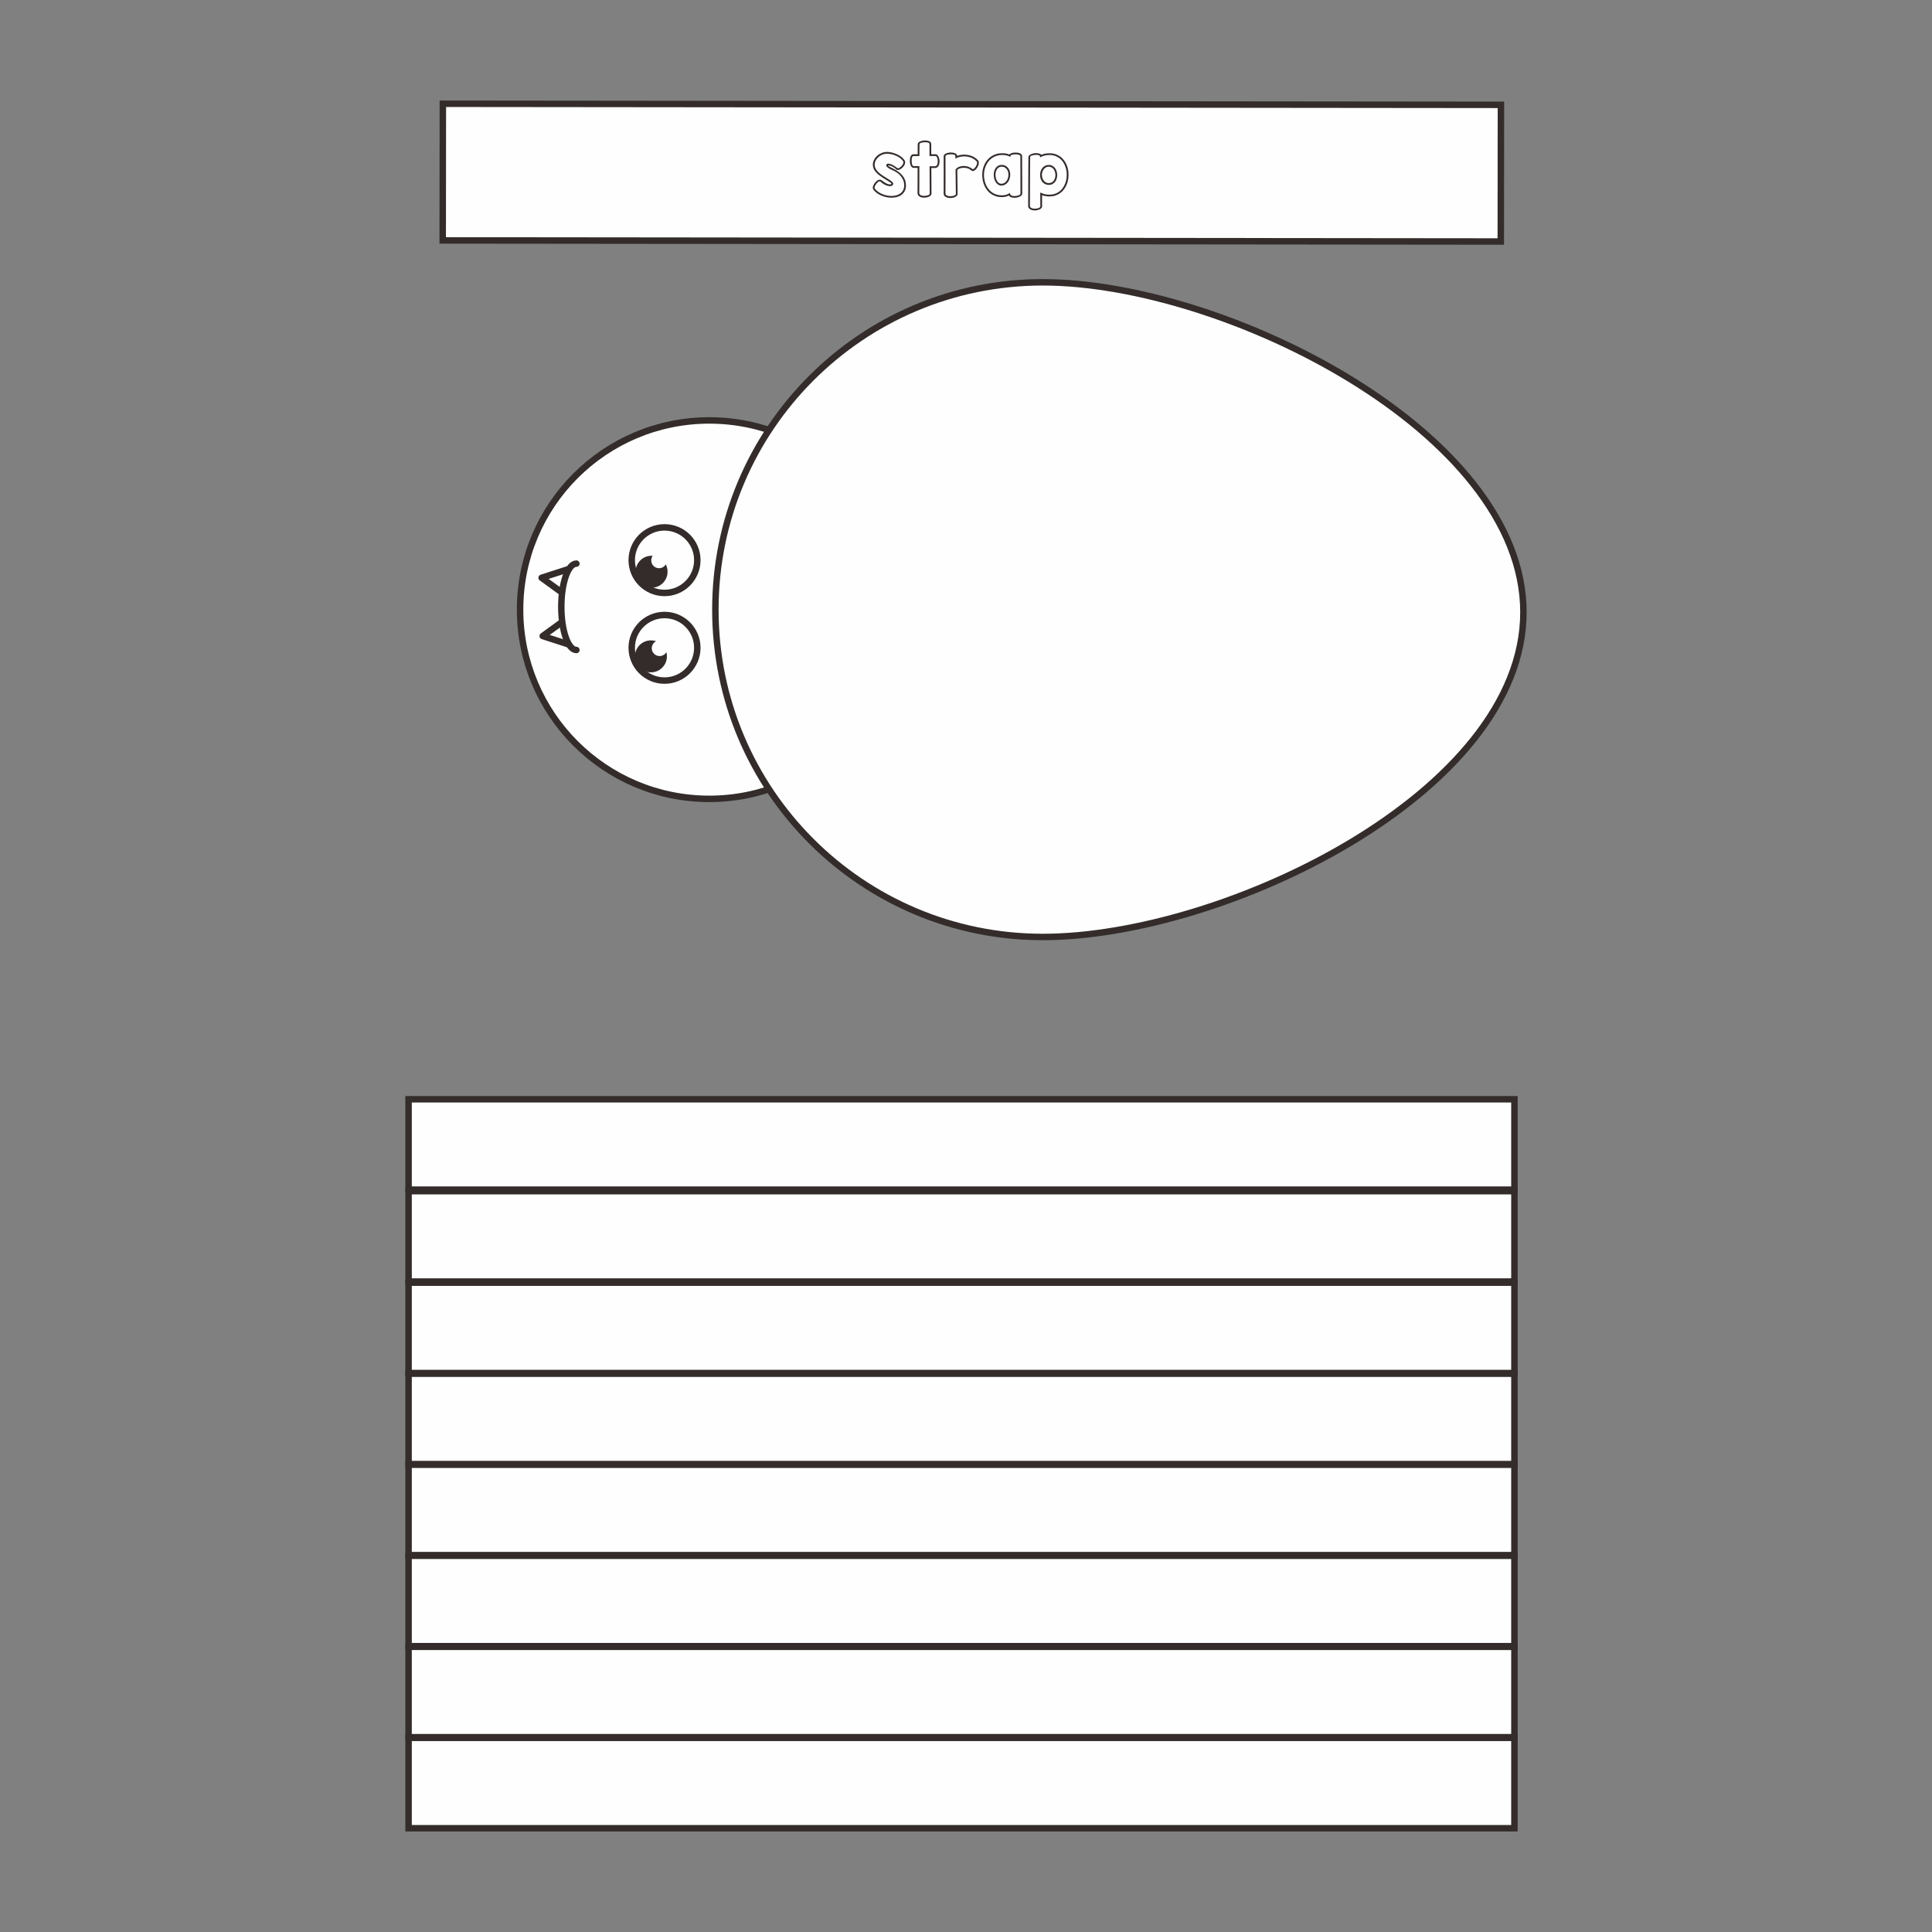 <?xml version="1.0" encoding="UTF-8"?>
<!DOCTYPE svg PUBLIC "-//W3C//DTD SVG 1.1//EN" "http://www.w3.org/Graphics/SVG/1.1/DTD/svg11.dtd">
<!-- Creator: CorelDRAW 2019 (64-Bit) -->
<svg xmlns="http://www.w3.org/2000/svg" xml:space="preserve" width="3.413in" height="3.413in" version="1.1" style="shape-rendering:geometricPrecision; text-rendering:geometricPrecision; image-rendering:optimizeQuality; fill-rule:evenodd; clip-rule:evenodd"
viewBox="0 0 3413.33 3413.33"
 xmlns:xlink="http://www.w3.org/1999/xlink">
 <rect x="0" y="0" width="3413.33" height="3413.33" fill="#808080" stroke="none"/>
 <defs>
  <style type="text/css">
   <![CDATA[
    .str0 {stroke:#332C2B;stroke-width:11.4;stroke-miterlimit:10}
    .str1 {stroke:#332C2B;stroke-width:11.4;stroke-linecap:round;stroke-miterlimit:10}
    .str2 {stroke:#332C2B;stroke-width:11.4;stroke-linecap:round;stroke-linejoin:round;stroke-miterlimit:10}
    .fil0 {fill:none}
    .fil2 {fill:none;fill-rule:nonzero}
    .fil1 {fill:#FEFEFE;fill-rule:nonzero}
    .fil3 {fill:#332C2B;fill-rule:nonzero}
   ]]>
  </style>
 </defs>
 <g id="Layer_x0020_1">
  <rect class="fil0" x="-0" y="-0" width="3413.33" height="3413.33"/>
  <g id="_2332704185984">
   <polygon class="fil1" points="2651.49,426.68 782.16,424.78 782.41,183.33 2651.74,185.23 "/>
   <polygon class="fil2 str0" points="2651.49,426.68 782.16,424.78 782.41,183.33 2651.74,185.23 "/>
   <path class="fil1" d="M1253.15 742.77c184.63,0 334.31,149.67 334.31,334.31 0,184.63 -149.67,334.3 -334.31,334.3 -184.63,0 -334.31,-149.67 -334.31,-334.3 0,-184.63 149.67,-334.31 334.31,-334.31z"/>
   <path class="fil2 str0" d="M1253.15 742.77c184.63,0 334.31,149.67 334.31,334.31 0,184.63 -149.67,334.3 -334.31,334.3 -184.63,0 -334.31,-149.67 -334.31,-334.3 0,-184.63 149.67,-334.31 334.31,-334.31z"/>
   <path class="fil1" d="M1842.19 498.75c319.4,0 849.29,263.5 849.29,582.9 0,319.4 -529.89,573.75 -849.29,573.75 -319.4,0 -578.32,-258.93 -578.32,-578.32 0,-319.4 258.93,-578.33 578.32,-578.33z"/>
   <path class="fil2 str0" d="M1842.19 498.75c319.4,0 849.29,263.5 849.29,582.9 0,319.4 -529.89,573.75 -849.29,573.75 -319.4,0 -578.32,-258.93 -578.32,-578.32 0,-319.4 258.93,-578.33 578.32,-578.33z"/>
   <path class="fil1" d="M1174.03 1086.54c31.99,0 57.93,25.93 57.93,57.93 0,32 -25.94,57.93 -57.93,57.93 -32,0 -57.94,-25.93 -57.94,-57.93 0,-32 25.94,-57.93 57.94,-57.93z"/>
   <path class="fil2 str0" d="M1174.03 1086.54c31.99,0 57.93,25.93 57.93,57.93 0,32 -25.94,57.93 -57.93,57.93 -32,0 -57.94,-25.93 -57.94,-57.93 0,-32 25.94,-57.93 57.94,-57.93z"/>
   <path class="fil3" d="M1150.03 1131.37c15.59,0 28.24,12.64 28.24,28.24 0,15.59 -12.64,28.24 -28.24,28.24 -15.59,0 -28.24,-12.64 -28.24,-28.24 0,-15.59 12.65,-28.24 28.24,-28.24z"/>
   <path class="fil1" d="M1174.03 1047.59c31.99,0 57.93,-25.93 57.93,-57.93 0,-31.99 -25.94,-57.93 -57.93,-57.93 -32,0 -57.94,25.93 -57.94,57.93 0,32 25.94,57.93 57.94,57.93z"/>
   <path class="fil2 str0" d="M1174.03 1047.59c31.99,0 57.93,-25.93 57.93,-57.93 0,-31.99 -25.94,-57.93 -57.93,-57.93 -32,0 -57.94,25.93 -57.94,57.93 0,32 25.94,57.93 57.94,57.93z"/>
   <path class="fil3" d="M1151.15 1038.34c15.59,0 28.24,-12.64 28.24,-28.24 0,-15.59 -12.64,-28.24 -28.24,-28.24 -15.59,0 -28.24,12.64 -28.24,28.24 0,15.59 12.64,28.24 28.24,28.24z"/>
   <path class="fil2 str1" d="M1018.33 1148.37c-14.72,0 -26.65,-34.17 -26.65,-76.31 0,-42.14 11.93,-76.31 26.65,-76.31"/>
   <path class="fil3" d="M1597.47 327.35c0,-3.17 -0.56,-6.15 -1.67,-8.94 -1.12,-2.79 -2.65,-5.32 -4.6,-7.61 -1.95,-2.28 -4.22,-4.3 -6.79,-6.04 -2.57,-1.74 -5.31,-3.19 -8.2,-4.36 -0.54,-0.27 -1.22,-0.6 -2.03,-0.99 -0.81,-0.39 -1.66,-0.83 -2.55,-1.31 -0.89,-0.48 -1.74,-1.01 -2.55,-1.57 -0.81,-0.56 -1.51,-1.15 -2.09,-1.78 -0.58,-0.62 -0.98,-1.24 -1.19,-1.88 -0.22,-0.64 -0.15,-1.29 0.2,-1.94 0.62,-1.16 1.67,-1.75 3.14,-1.77 1.47,-0.02 3.13,0.32 4.99,1.02 1.85,0.7 3.78,1.67 5.77,2.91 1.99,1.24 3.85,2.54 5.59,3.89 0.46,0.39 1.11,0.45 1.94,0.2 0.83,-0.25 1.7,-0.7 2.61,-1.36 0.91,-0.66 1.8,-1.45 2.67,-2.37 0.87,-0.93 1.6,-1.91 2.18,-2.93 0.58,-1.02 0.96,-2.04 1.14,-3.04 0.17,-1 0.01,-1.87 -0.49,-2.61 -1.24,-1.9 -2.81,-3.6 -4.72,-5.11 -1.91,-1.51 -4.02,-2.83 -6.32,-3.95 -2.3,-1.12 -4.73,-2.03 -7.28,-2.73 -2.55,-0.7 -5.08,-1.17 -7.6,-1.4 -2.67,-0.27 -5.24,-0.1 -7.72,0.52 -2.48,0.62 -4.73,1.56 -6.76,2.84 -2.03,1.27 -3.81,2.8 -5.34,4.58 -1.53,1.78 -2.68,3.69 -3.46,5.74 -0.78,2.05 -1.13,4.19 -1.06,6.41 0.07,2.22 0.69,4.4 1.85,6.53 1.2,2.17 2.83,4.19 4.9,6.07 2.07,1.88 4.29,3.64 6.67,5.29 2.38,1.65 4.78,3.18 7.19,4.59 2.42,1.41 4.57,2.76 6.47,4.04 1.89,1.28 3.38,2.49 4.46,3.63 1.08,1.14 1.48,2.24 1.21,3.28 -0.35,1.24 -0.98,2.15 -1.89,2.72 -0.91,0.58 -2,0.9 -3.28,0.95 -1.28,0.06 -2.68,-0.11 -4.2,-0.5 -1.53,-0.39 -3.09,-0.95 -4.67,-1.69 -1.59,-0.74 -3.12,-1.62 -4.61,-2.65 -1.49,-1.03 -2.83,-2.14 -4.03,-3.34 -0.46,-0.46 -1.09,-0.56 -1.89,-0.29 -0.79,0.27 -1.62,0.76 -2.49,1.48 -0.87,0.72 -1.72,1.59 -2.56,2.64 -0.83,1.04 -1.53,2.11 -2.09,3.19 -0.56,1.08 -0.94,2.12 -1.13,3.11 -0.19,0.98 -0.08,1.77 0.35,2.35 1.55,2.09 3.47,3.96 5.77,5.6 2.3,1.65 4.81,3.03 7.54,4.16 2.73,1.13 5.57,1.97 8.53,2.54 2.96,0.56 5.87,0.8 8.73,0.7 2.86,-0.09 5.58,-0.52 8.16,-1.27 2.57,-0.75 4.83,-1.89 6.79,-3.41 1.95,-1.53 3.51,-3.46 4.68,-5.8 1.16,-2.34 1.74,-5.11 1.75,-8.33zm3.13 0c-0,3.87 -0.7,7.19 -2.1,9.95 -1.4,2.76 -3.27,5.04 -5.64,6.81 -2.36,1.78 -5.08,3.08 -8.15,3.91 -3.08,0.83 -6.32,1.24 -9.72,1.24 -3.02,-0 -6.07,-0.33 -9.17,-1 -3.09,-0.66 -6.06,-1.6 -8.91,-2.82 -2.84,-1.22 -5.46,-2.72 -7.86,-4.5 -2.4,-1.78 -4.41,-3.78 -6.03,-5.98l0 0.06c-0.7,-0.96 -1.04,-2.11 -1.04,-3.42 0,-1.01 0.26,-2.15 0.76,-3.43 0.5,-1.28 1.17,-2.53 2.01,-3.77 0.83,-1.24 1.79,-2.38 2.87,-3.45 1.08,-1.06 2.2,-1.9 3.34,-2.52 1.14,-0.62 2.28,-0.95 3.43,-1.01 1.14,-0.06 2.19,0.3 3.16,1.07 1.12,0.93 2.32,1.83 3.59,2.7 1.28,0.87 2.55,1.65 3.83,2.35 1.28,0.7 2.54,1.26 3.8,1.66 1.26,0.41 2.43,0.61 3.51,0.61 1.47,0 2.38,-0.48 2.73,-1.45 0,-0.23 -0.28,-0.58 -0.84,-1.05 -0.56,-0.46 -1.31,-1.01 -2.24,-1.63 -0.93,-0.62 -1.98,-1.3 -3.16,-2.04 -1.18,-0.74 -2.41,-1.49 -3.69,-2.26 -1.85,-1.13 -3.79,-2.33 -5.8,-3.63 -2.01,-1.3 -3.96,-2.69 -5.83,-4.15 -1.87,-1.47 -3.61,-3.03 -5.19,-4.68 -1.58,-1.65 -2.88,-3.36 -3.88,-5.14 -0.74,-1.35 -1.3,-2.8 -1.68,-4.32 -0.39,-1.53 -0.58,-3.01 -0.58,-4.44 0,-2.9 0.67,-5.72 2.01,-8.44 1.34,-2.72 3.15,-5.13 5.43,-7.22 2.29,-2.09 4.96,-3.76 8.01,-5.01 3.06,-1.25 6.31,-1.88 9.75,-1.87 0.39,0 0.8,0 1.25,0 0.44,0 0.86,0.02 1.25,0.06 2.7,0.28 5.44,0.8 8.21,1.57 2.77,0.78 5.41,1.79 7.92,3.03 2.52,1.24 4.83,2.7 6.93,4.39 2.11,1.69 3.85,3.57 5.24,5.66 0.39,0.54 0.66,1.11 0.81,1.71 0.15,0.6 0.23,1.23 0.23,1.89 0,1.31 -0.3,2.64 -0.9,3.97 -0.6,1.33 -1.37,2.58 -2.33,3.74 -0.95,1.16 -2.01,2.19 -3.19,3.1 -1.18,0.91 -2.35,1.6 -3.51,2.09 -1.17,0.48 -2.25,0.72 -3.25,0.72 -1.01,0 -1.82,-0.33 -2.44,-0.99 -1,-1.08 -2.13,-2.07 -3.36,-2.96 -1.24,-0.89 -2.5,-1.65 -3.8,-2.27 -1.3,-0.62 -2.54,-1.1 -3.74,-1.43 -1.2,-0.33 -2.24,-0.5 -3.13,-0.5 -0.19,0 -0.36,0.01 -0.49,0.03 -0.14,0.02 -0.22,0.07 -0.26,0.15 0,0.23 0.35,0.58 1.04,1.04 0.7,0.46 1.52,0.95 2.47,1.45 0.94,0.5 1.91,1 2.9,1.48 0.98,0.48 1.77,0.86 2.35,1.13l-0.18 -0.06c3.71,1.86 7.01,3.83 9.89,5.93 2.88,2.09 5.3,4.36 7.28,6.8 1.97,2.44 3.48,5.08 4.52,7.92 1.04,2.85 1.56,5.91 1.56,9.2zm12.93 -51.63c-0.69,-0 -1.27,0.43 -1.71,1.3 -0.44,0.87 -0.76,1.96 -0.96,3.28 -0.19,1.31 -0.27,2.74 -0.24,4.27 0.04,1.53 0.18,2.95 0.43,4.26 0.25,1.31 0.61,2.41 1.07,3.28 0.46,0.87 1.03,1.31 1.69,1.31l10.44 0.13c-0,4.95 -0.01,9.93 -0.01,14.91 -0,4.99 -0.01,9.65 -0.02,13.96 -0,4.31 -0.02,8.11 -0.04,11.4 -0.02,3.29 -0.04,5.73 -0.04,7.31 -0.04,1.2 0.4,2.17 1.31,2.9 0.91,0.74 2.05,1.27 3.42,1.6 1.37,0.33 2.85,0.46 4.44,0.41 1.59,-0.06 3.07,-0.25 4.44,-0.57 1.37,-0.33 2.51,-0.78 3.43,-1.36 0.91,-0.58 1.36,-1.24 1.37,-1.97l-0.24 -48.45 9.52 0.07c1.2,0 2.17,-0.44 2.91,-1.33 0.74,-0.89 1.27,-2.01 1.6,-3.37 0.33,-1.35 0.47,-2.81 0.41,-4.38 -0.06,-1.57 -0.25,-3.03 -0.57,-4.38 -0.33,-1.35 -0.78,-2.48 -1.36,-3.37 -0.58,-0.89 -1.24,-1.33 -1.97,-1.33l-10.68 0.05 -0.04 -21.47c0,-0.7 -0.43,-1.27 -1.31,-1.71 -0.87,-0.44 -1.95,-0.77 -3.24,-0.96 -1.3,-0.2 -2.7,-0.26 -4.21,-0.21 -1.51,0.06 -2.91,0.22 -4.21,0.49 -1.3,0.27 -2.39,0.65 -3.28,1.13 -0.89,0.48 -1.33,1.05 -1.34,1.71 0,0.54 -0.01,1.47 -0.03,2.79 -0.02,1.31 -0.04,2.91 -0.06,4.79 -0.02,1.87 -0.04,3.96 -0.06,6.27 -0.02,2.3 -0.03,4.71 -0.04,7.22l-10.8 0.05zm7.72 -3.19c0,-2.17 0.01,-4.24 0.04,-6.21 0.02,-1.97 0.03,-3.75 0.03,-5.34 0,-1.59 0.02,-2.94 0.04,-4.06 0.02,-1.12 0.03,-1.91 0.03,-2.38 0.08,-1 0.51,-1.91 1.31,-2.7 0.8,-0.8 1.8,-1.46 3.02,-2 1.22,-0.54 2.58,-0.96 4.09,-1.24 1.5,-0.29 3.02,-0.43 4.52,-0.43 1.39,0 2.75,0.12 4.06,0.35 1.31,0.23 2.47,0.6 3.48,1.1 1,0.5 1.81,1.13 2.41,1.86 0.6,0.74 0.9,1.63 0.9,2.67l0.1 18.39c1.31,0 2.57,-0.01 3.77,-0.02 1.2,-0.02 2.46,-0.03 3.77,-0.02 1.04,0 2,0.37 2.87,1.11 0.87,0.73 1.61,1.69 2.23,2.87 0.62,1.18 1.1,2.54 1.44,4.07 0.35,1.53 0.52,3.07 0.52,4.61 -0,1.51 -0.16,2.96 -0.47,4.35 -0.31,1.39 -0.79,2.63 -1.43,3.71 -0.64,1.09 -1.48,1.95 -2.5,2.61 -1.02,0.66 -2.26,0.98 -3.69,0.98l-6.39 -0.01c0.07,7.62 0.11,15.18 0.12,22.66 0.01,7.48 0.06,15.02 0.13,22.6 0.04,1.04 -0.32,2.01 -1.08,2.9 -0.76,0.89 -1.74,1.64 -2.96,2.26 -1.22,0.62 -2.6,1.1 -4.15,1.44 -1.55,0.35 -3.12,0.52 -4.7,0.52 -1.51,0 -2.97,-0.16 -4.38,-0.47 -1.41,-0.31 -2.66,-0.79 -3.74,-1.45 -1.08,-0.66 -1.95,-1.49 -2.61,-2.5 -0.66,-1 -1,-2.22 -1.04,-3.65 0,-1.89 0.02,-4.43 0.04,-7.6 0.02,-3.17 0.04,-6.73 0.07,-10.68 0.02,-3.95 0.04,-8.17 0.04,-12.65 0,-4.49 0.01,-9 0.01,-13.52 -1.24,-0.04 -2.47,-0.07 -3.71,-0.09 -1.24,-0.02 -2.48,-0.03 -3.72,-0.03 -1,-0.04 -1.91,-0.43 -2.7,-1.17 -0.79,-0.73 -1.46,-1.7 -2,-2.9 -0.54,-1.2 -0.94,-2.54 -1.21,-4.04 -0.27,-1.49 -0.4,-3.01 -0.4,-4.56 0,-1.43 0.13,-2.83 0.38,-4.2 0.25,-1.37 0.63,-2.58 1.13,-3.63 0.5,-1.04 1.13,-1.89 1.89,-2.52 0.76,-0.63 1.65,-0.96 2.7,-0.95l7.72 -0.05zm66.67 2.91c0,-0.73 -0.43,-1.31 -1.3,-1.74 -0.87,-0.43 -1.95,-0.74 -3.25,-0.93 -1.3,-0.19 -2.7,-0.26 -4.2,-0.21 -1.51,0.06 -2.91,0.22 -4.21,0.49 -1.3,0.27 -2.38,0.65 -3.25,1.13 -0.87,0.48 -1.31,1.05 -1.31,1.71 -0,1.04 -0,2.64 -0,4.79 -0,2.15 -0.01,4.64 -0.01,7.48 -0,2.85 0,5.96 0.02,9.34 0.02,3.39 0.02,6.83 0.02,10.33 -0,3.5 -0.01,6.98 -0.01,10.44 -0,3.46 -0.01,6.7 -0.01,9.72 -0,3.02 -0.02,5.72 -0.04,8.12 -0.02,2.4 -0.04,4.28 -0.04,5.63 -0.04,1.2 0.39,2.17 1.3,2.9 0.91,0.74 2.05,1.27 3.43,1.6 1.37,0.33 2.86,0.47 4.47,0.41 1.6,-0.06 3.09,-0.25 4.46,-0.58 1.37,-0.33 2.52,-0.78 3.43,-1.36 0.91,-0.58 1.37,-1.24 1.37,-1.97l-0.54 -43.06c0.5,-1.04 1.34,-2.01 2.5,-2.9 1.16,-0.89 2.54,-1.62 4.12,-2.2 1.59,-0.58 3.35,-0.97 5.28,-1.19 1.94,-0.21 3.92,-0.18 5.95,0.09 2.03,0.28 4.05,0.82 6.06,1.63 2.01,0.82 3.93,1.96 5.74,3.43 0.46,0.39 1.06,0.41 1.8,0.09 0.74,-0.33 1.47,-0.89 2.21,-1.68 0.74,-0.79 1.44,-1.73 2.12,-2.81 0.68,-1.08 1.22,-2.19 1.63,-3.31 0.41,-1.12 0.62,-2.19 0.64,-3.19 0.02,-1.01 -0.24,-1.82 -0.78,-2.44 -1.74,-1.9 -3.68,-3.47 -5.83,-4.71 -2.15,-1.24 -4.37,-2.2 -6.67,-2.88 -2.3,-0.68 -4.63,-1.09 -7,-1.23 -2.36,-0.14 -4.65,-0.07 -6.87,0.2 -2.22,0.27 -4.3,0.72 -6.24,1.36 -1.93,0.63 -3.64,1.42 -5.11,2.35l0.12 -4.88zm-7.77 -5.98c1.39,0 2.74,0.12 4.03,0.35 1.3,0.23 2.44,0.59 3.45,1.08 1,0.48 1.81,1.09 2.43,1.83 0.62,0.74 0.94,1.61 0.98,2.61 1.85,-0.65 3.84,-1.18 5.95,-1.56 2.11,-0.39 4.3,-0.58 6.59,-0.57 2.13,0 4.28,0.19 6.44,0.56 2.17,0.37 4.3,0.95 6.38,1.74 2.09,0.8 4.1,1.81 6.03,3.06 1.93,1.24 3.71,2.75 5.33,4.53 0.58,0.66 0.99,1.37 1.24,2.15 0.25,0.78 0.38,1.59 0.37,2.44 0,1.12 -0.21,2.33 -0.64,3.62 -0.43,1.3 -0.99,2.57 -1.69,3.83 -0.7,1.26 -1.51,2.42 -2.44,3.48 -0.93,1.06 -1.89,1.9 -2.87,2.52 -0.99,0.62 -1.98,0.96 -2.99,1.01 -1,0.06 -1.95,-0.32 -2.84,-1.13 -1.97,-1.74 -4.11,-2.94 -6.44,-3.61 -2.32,-0.66 -4.58,-0.99 -6.79,-0.99 -1.31,0 -2.57,0.09 -3.77,0.29 -1.2,0.19 -2.3,0.46 -3.31,0.81 -1.01,0.35 -1.88,0.78 -2.61,1.28 -0.74,0.5 -1.3,1.04 -1.69,1.62 0.07,7.12 0.16,14.17 0.27,21.15 0.11,6.98 0.2,14.03 0.26,21.15 0.04,1.04 -0.32,2 -1.07,2.87 -0.76,0.87 -1.74,1.62 -2.96,2.26 -1.22,0.63 -2.61,1.13 -4.15,1.47 -1.55,0.35 -3.12,0.52 -4.7,0.52 -1.51,-0 -2.97,-0.16 -4.38,-0.47 -1.41,-0.31 -2.67,-0.79 -3.77,-1.43 -1.11,-0.64 -1.98,-1.47 -2.64,-2.5 -0.66,-1.02 -0.99,-2.27 -0.98,-3.74 0.04,-1.78 0.06,-4.35 0.06,-7.72 0,-3.37 0.01,-7.16 0.01,-11.37 0,-2.86 0.01,-5.84 0.01,-8.94 0,-3.09 0,-6.18 0.01,-9.26 0,-3.07 -0,-6.05 -0.02,-8.94 -0.02,-2.88 -0.02,-5.56 -0.02,-8.04l0.01 -11.55c0,-1.04 0.39,-1.96 1.16,-2.76 0.78,-0.79 1.77,-1.46 2.99,-2 1.22,-0.54 2.59,-0.95 4.12,-1.24 1.53,-0.29 3.07,-0.43 4.61,-0.43zm88.9 21.91c2.52,-0.11 4.76,0.29 6.73,1.2 1.97,0.91 3.62,2.17 4.96,3.78 1.33,1.61 2.35,3.46 3.04,5.57 0.7,2.11 1.04,4.27 1.04,6.47 -0,2.32 -0.34,4.64 -1.02,6.96 -0.68,2.32 -1.69,4.41 -3.02,6.26 -1.33,1.85 -2.98,3.35 -4.94,4.49 -1.96,1.14 -4.19,1.7 -6.7,1.7 -2.28,-0 -4.26,-0.59 -5.92,-1.78 -1.66,-1.19 -3.04,-2.67 -4.14,-4.44 -1.1,-1.78 -1.93,-3.7 -2.49,-5.78 -0.56,-2.07 -0.85,-4.01 -0.89,-5.83 -0.11,-2.63 0.13,-5.07 0.73,-7.31 0.6,-2.24 1.5,-4.2 2.68,-5.86 1.18,-1.66 2.61,-2.96 4.3,-3.91 1.68,-0.95 3.57,-1.46 5.66,-1.54zm33.67 -15.63c0,-0.7 -0.43,-1.28 -1.3,-1.74 -0.87,-0.46 -1.96,-0.81 -3.25,-1.05 -1.3,-0.23 -2.7,-0.34 -4.21,-0.32 -1.51,0.02 -2.91,0.14 -4.21,0.37 -1.3,0.23 -2.39,0.57 -3.28,1.02 -0.89,0.44 -1.33,0.99 -1.33,1.65 0,0.19 -0.01,0.42 -0.03,0.67 -0.02,0.25 -0.03,0.53 -0.03,0.84 -2.01,-1.08 -4.17,-1.92 -6.47,-2.5 -2.3,-0.58 -4.81,-0.89 -7.52,-0.94 -3.71,-0 -7.11,0.48 -10.19,1.44 -3.07,0.96 -5.84,2.31 -8.3,4.06 -2.46,1.74 -4.6,3.78 -6.42,6.11 -1.82,2.34 -3.32,4.88 -4.51,7.63 -1.18,2.74 -2.05,5.63 -2.59,8.64 -0.55,3.02 -0.76,6.04 -0.65,9.06 0.11,2.82 0.49,5.64 1.12,8.44 0.64,2.81 1.54,5.5 2.72,8.07 1.18,2.58 2.65,4.96 4.41,7.15 1.76,2.19 3.8,4.09 6.14,5.69 2.34,1.61 4.98,2.87 7.92,3.78 2.94,0.91 6.2,1.35 9.8,1.31 2.48,-0.04 4.86,-0.4 7.17,-1.09 2.3,-0.7 4.56,-1.78 6.76,-3.24l-0 0.99c0,1.2 0.45,2.15 1.36,2.84 0.91,0.7 2.05,1.19 3.42,1.46 1.37,0.27 2.85,0.35 4.44,0.24 1.58,-0.11 3.06,-0.36 4.44,-0.75 1.37,-0.39 2.51,-0.89 3.43,-1.51 0.91,-0.62 1.36,-1.29 1.36,-2.03l-0.22 -66.27zm3.35 66.28c0,1.04 -0.42,2.02 -1.25,2.93 -0.83,0.91 -1.91,1.69 -3.22,2.35 -1.31,0.65 -2.78,1.18 -4.38,1.56 -1.61,0.38 -3.22,0.57 -4.85,0.57 -2.13,-0 -4.09,-0.31 -5.89,-0.91 -1.8,-0.6 -3.14,-1.62 -4.03,-3.05 -1.9,0.93 -3.83,1.61 -5.81,2.06 -1.97,0.44 -4,0.68 -6.09,0.72 -3.94,0.04 -7.54,-0.44 -10.76,-1.43 -3.23,-0.99 -6.13,-2.37 -8.7,-4.13 -2.57,-1.76 -4.81,-3.83 -6.72,-6.21 -1.91,-2.38 -3.52,-4.98 -4.84,-7.78 -1.31,-2.81 -2.31,-5.73 -2.98,-8.77 -0.67,-3.04 -1.07,-6.1 -1.18,-9.2 0,-0.27 -0.01,-0.56 -0.03,-0.84 -0.02,-0.29 -0.03,-0.57 -0.03,-0.84 0,-3.21 0.34,-6.38 1,-9.52 0.66,-3.13 1.66,-6.13 2.99,-8.99 1.34,-2.86 3.01,-5.5 5,-7.91 2,-2.42 4.32,-4.52 6.97,-6.29 2.65,-1.78 5.63,-3.17 8.94,-4.17 3.31,-1 6.94,-1.5 10.88,-1.5 4.41,0.04 8.43,0.78 12.07,2.22 0.5,-0.54 1.14,-1.02 1.91,-1.45 0.78,-0.42 1.65,-0.78 2.61,-1.07 0.96,-0.29 1.98,-0.5 3.05,-0.63 1.06,-0.13 2.15,-0.2 3.28,-0.2 1.47,0 2.9,0.11 4.29,0.32 1.39,0.22 2.64,0.57 3.74,1.05 1.1,0.48 1.99,1.12 2.67,1.92 0.68,0.79 1.04,1.77 1.07,2.93l0.28 66.27zm-36.97 -47.57c-1.63,0.08 -3.09,0.51 -4.38,1.3 -1.3,0.79 -2.4,1.87 -3.31,3.24 -0.91,1.37 -1.6,2.99 -2.07,4.85 -0.46,1.85 -0.66,3.87 -0.59,6.04 0.04,1.51 0.28,3.12 0.72,4.84 0.44,1.72 1.09,3.33 1.94,4.82 0.85,1.49 1.91,2.72 3.19,3.69 1.28,0.97 2.78,1.45 4.52,1.45 2.01,0 3.8,-0.48 5.37,-1.44 1.57,-0.96 2.88,-2.22 3.95,-3.77 1.07,-1.55 1.87,-3.3 2.41,-5.25 0.54,-1.95 0.81,-3.9 0.82,-5.83 0,-1.78 -0.27,-3.53 -0.81,-5.25 -0.54,-1.72 -1.34,-3.24 -2.41,-4.56 -1.06,-1.31 -2.37,-2.36 -3.94,-3.14 -1.57,-0.78 -3.35,-1.1 -5.37,-0.99l-0.06 0zm82.87 -2.99c2.55,-0.15 4.8,0.25 6.73,1.2 1.93,0.95 3.57,2.24 4.9,3.86 1.33,1.63 2.35,3.5 3.04,5.63 0.69,2.13 1.07,4.3 1.12,6.53 0.06,2.22 -0.21,4.42 -0.79,6.59 -0.58,2.17 -1.5,4.09 -2.74,5.77 -1.24,1.68 -2.8,3.03 -4.67,4.06 -1.88,1.02 -4.09,1.54 -6.65,1.53 -2.36,0 -4.45,-0.44 -6.27,-1.31 -1.81,-0.87 -3.36,-2.02 -4.64,-3.43 -1.28,-1.41 -2.27,-3.05 -2.98,-4.91 -0.72,-1.86 -1.17,-3.79 -1.36,-5.8l0 -3.78c0.16,-1.97 0.57,-3.89 1.22,-5.74 0.66,-1.86 1.59,-3.52 2.8,-4.99 1.2,-1.47 2.65,-2.68 4.35,-3.62 1.7,-0.95 3.68,-1.48 5.92,-1.59zm2.38 52.46c4.02,-0.04 7.65,-0.72 10.88,-2.05 3.23,-1.33 6.06,-3.12 8.48,-5.36 2.42,-2.24 4.44,-4.85 6.07,-7.83 1.63,-2.97 2.85,-6.15 3.66,-9.51 0.82,-3.37 1.23,-6.82 1.23,-10.36 0,-3.54 -0.4,-6.98 -1.21,-10.33 -0.81,-3.35 -2.02,-6.51 -3.65,-9.49 -1.62,-2.98 -3.66,-5.59 -6.11,-7.84 -2.45,-2.25 -5.33,-4.03 -8.61,-5.35 -3.29,-1.32 -6.98,-1.98 -11.08,-1.98 -3.29,-0 -6.29,0.37 -9,1.12 -2.71,0.75 -5.2,1.8 -7.49,3.15l0 -1.85c0,-0.7 -0.43,-1.25 -1.3,-1.66 -0.87,-0.41 -1.94,-0.69 -3.22,-0.84 -1.28,-0.16 -2.67,-0.18 -4.18,-0.06 -1.51,0.11 -2.91,0.33 -4.21,0.63 -1.3,0.31 -2.38,0.71 -3.25,1.21 -0.87,0.5 -1.31,1.08 -1.31,1.74 -0.04,0.85 -0.07,2.57 -0.09,5.17 -0.02,2.59 -0.04,5.76 -0.07,9.52 -0.02,3.76 -0.05,7.91 -0.07,12.48 -0.02,4.56 -0.05,9.26 -0.07,14.07 -0.03,4.81 -0.04,9.6 -0.05,14.36 -0,4.76 -0.02,9.17 -0.04,13.23 -0.02,4.07 -0.04,7.65 -0.07,10.74 -0.02,3.09 -0.04,5.4 -0.04,6.91 -0,1.24 0.44,2.22 1.33,2.93 0.89,0.72 2.02,1.24 3.39,1.57 1.37,0.33 2.86,0.47 4.47,0.41 1.6,-0.06 3.09,-0.25 4.46,-0.57 1.38,-0.33 2.52,-0.78 3.43,-1.36 0.91,-0.58 1.37,-1.24 1.37,-1.97l-0.15 -24.72c2.28,1.24 4.78,2.21 7.51,2.91 2.72,0.7 5.72,1.03 8.96,1zm-0 3.13c-2.48,0 -4.83,-0.19 -7.05,-0.56 -2.22,-0.37 -4.32,-0.91 -6.3,-1.6 0.04,3.33 0.05,6.63 0.05,9.92 -0,3.29 0.01,6.6 0.05,9.93 0,1 -0.38,1.94 -1.13,2.81 -0.76,0.87 -1.74,1.61 -2.96,2.23 -1.22,0.62 -2.6,1.1 -4.15,1.45 -1.55,0.35 -3.09,0.52 -4.64,0.52 -1.51,0 -2.97,-0.16 -4.38,-0.47 -1.41,-0.31 -2.66,-0.8 -3.74,-1.45 -1.08,-0.66 -1.95,-1.5 -2.61,-2.53 -0.66,-1.03 -1.01,-2.24 -1.04,-3.63 0,-1.63 0.02,-3.83 0.04,-6.61 0.02,-2.79 0.05,-5.9 0.07,-9.34 0.02,-3.44 0.05,-7.12 0.07,-11.03 0.02,-3.91 0.04,-7.81 0.04,-11.72 0,-3.56 0.02,-7.13 0.04,-10.71 0.02,-3.58 0.04,-7.03 0.04,-10.36 0,-3.33 0.02,-6.47 0.04,-9.43 0.02,-2.96 0.04,-5.61 0.07,-7.98 0.02,-2.36 0.04,-4.34 0.04,-5.95 0,-1.61 0.02,-2.72 0.06,-3.33 0.07,-1.01 0.54,-1.91 1.39,-2.73 0.85,-0.81 1.94,-1.5 3.25,-2.09 1.31,-0.57 2.78,-1.03 4.39,-1.36 1.6,-0.33 3.18,-0.49 4.72,-0.49 1.94,0 3.72,0.25 5.34,0.73 1.62,0.48 2.82,1.23 3.59,2.24 2.13,-0.89 4.39,-1.57 6.77,-2.05 2.38,-0.48 4.92,-0.72 7.63,-0.72 3.75,0 7.2,0.51 10.35,1.52 3.15,1.01 5.97,2.4 8.47,4.16 2.49,1.76 4.68,3.84 6.55,6.24 1.87,2.4 3.44,5 4.69,7.81 1.26,2.81 2.19,5.77 2.81,8.88 0.62,3.11 0.93,6.26 0.92,9.43 -0,3.17 -0.32,6.3 -0.94,9.4 -0.62,3.09 -1.55,6.05 -2.8,8.87 -1.24,2.82 -2.79,5.44 -4.65,7.86 -1.86,2.42 -4.02,4.52 -6.5,6.29 -2.48,1.78 -5.26,3.19 -8.36,4.22 -3.1,1.04 -6.48,1.58 -10.16,1.61l-0.06 0zm-2.21 -52.52c-1.74,0.11 -3.28,0.57 -4.61,1.36 -1.33,0.79 -2.47,1.8 -3.4,3.02 -0.93,1.22 -1.68,2.58 -2.24,4.09 -0.56,1.51 -0.92,3.06 -1.07,4.64l-0 3.25c0.19,1.59 0.59,3.13 1.19,4.64 0.59,1.51 1.4,2.85 2.4,4.01 1,1.16 2.22,2.11 3.65,2.84 1.43,0.74 3.06,1.11 4.87,1.11 1.97,0 3.69,-0.39 5.17,-1.18 1.47,-0.8 2.69,-1.86 3.66,-3.19 0.97,-1.33 1.7,-2.85 2.18,-4.56 0.48,-1.7 0.73,-3.44 0.73,-5.22 0,-1.89 -0.27,-3.76 -0.81,-5.57 -0.54,-1.82 -1.33,-3.44 -2.37,-4.85 -1.04,-1.41 -2.35,-2.53 -3.91,-3.34 -1.57,-0.81 -3.38,-1.17 -5.43,-1.05z"/>
   <polygon class="fil1" points="721.85,2425.8 2675.59,2425.8 2675.59,2266.13 721.85,2266.13 "/>
   <polygon class="fil2 str0" points="721.85,2425.8 2675.59,2425.8 2675.59,2266.13 721.85,2266.13 "/>
   <polygon class="fil1" points="721.85,2586.64 2675.59,2586.64 2675.59,2426.97 721.85,2426.97 "/>
   <polygon class="fil2 str0" points="721.85,2586.64 2675.59,2586.64 2675.59,2426.97 721.85,2426.97 "/>
   <polygon class="fil1" points="721.85,2747.48 2675.59,2747.48 2675.59,2587.81 721.85,2587.81 "/>
   <polygon class="fil2 str0" points="721.85,2747.48 2675.59,2747.48 2675.59,2587.81 721.85,2587.81 "/>
   <polygon class="fil1" points="721.85,2908.32 2675.59,2908.32 2675.59,2748.65 721.85,2748.65 "/>
   <polygon class="fil2 str0" points="721.85,2908.32 2675.59,2908.32 2675.59,2748.65 721.85,2748.65 "/>
   <polygon class="fil1" points="721.85,3069.16 2675.59,3069.16 2675.59,2909.49 721.85,2909.49 "/>
   <polygon class="fil2 str0" points="721.85,3069.16 2675.59,3069.16 2675.59,2909.49 721.85,2909.49 "/>
   <polygon class="fil1" points="721.85,3230 2675.59,3230 2675.59,3070.33 721.85,3070.33 "/>
   <polygon class="fil2 str0" points="721.85,3230 2675.59,3230 2675.59,3070.33 721.85,3070.33 "/>
   <polygon class="fil1" points="721.85,2264.17 2675.59,2264.17 2675.59,2104.5 721.85,2104.5 "/>
   <polygon class="fil2 str0" points="721.85,2264.17 2675.59,2264.17 2675.59,2104.5 721.85,2104.5 "/>
   <polygon class="fil1" points="721.85,2101.79 2675.59,2101.79 2675.59,1942.12 721.85,1942.12 "/>
   <polygon class="fil2 str0" points="721.85,2101.79 2675.59,2101.79 2675.59,1942.12 721.85,1942.12 "/>
   <polyline class="fil2 str2" points="1004.42,1138.43 958.82,1123.69 992.19,1099.5 "/>
   <polyline class="fil2 str2" points="1002.47,1006.08 956.87,1020.81 990.24,1045 "/>
   <path class="fil1" d="M1165.35 1131.37c7.65,0 13.86,6.21 13.86,13.86 0,7.65 -6.21,13.86 -13.86,13.86 -7.65,0 -13.86,-6.21 -13.86,-13.86 0,-7.65 6.21,-13.86 13.86,-13.86z"/>
   <path class="fil1" d="M1164.39 976.19c7.65,0 13.86,6.2 13.86,13.86 0,7.65 -6.2,13.86 -13.86,13.86 -7.66,0 -13.86,-6.21 -13.86,-13.86 0,-7.66 6.2,-13.86 13.86,-13.86z"/>
  </g>
 </g>
</svg>
